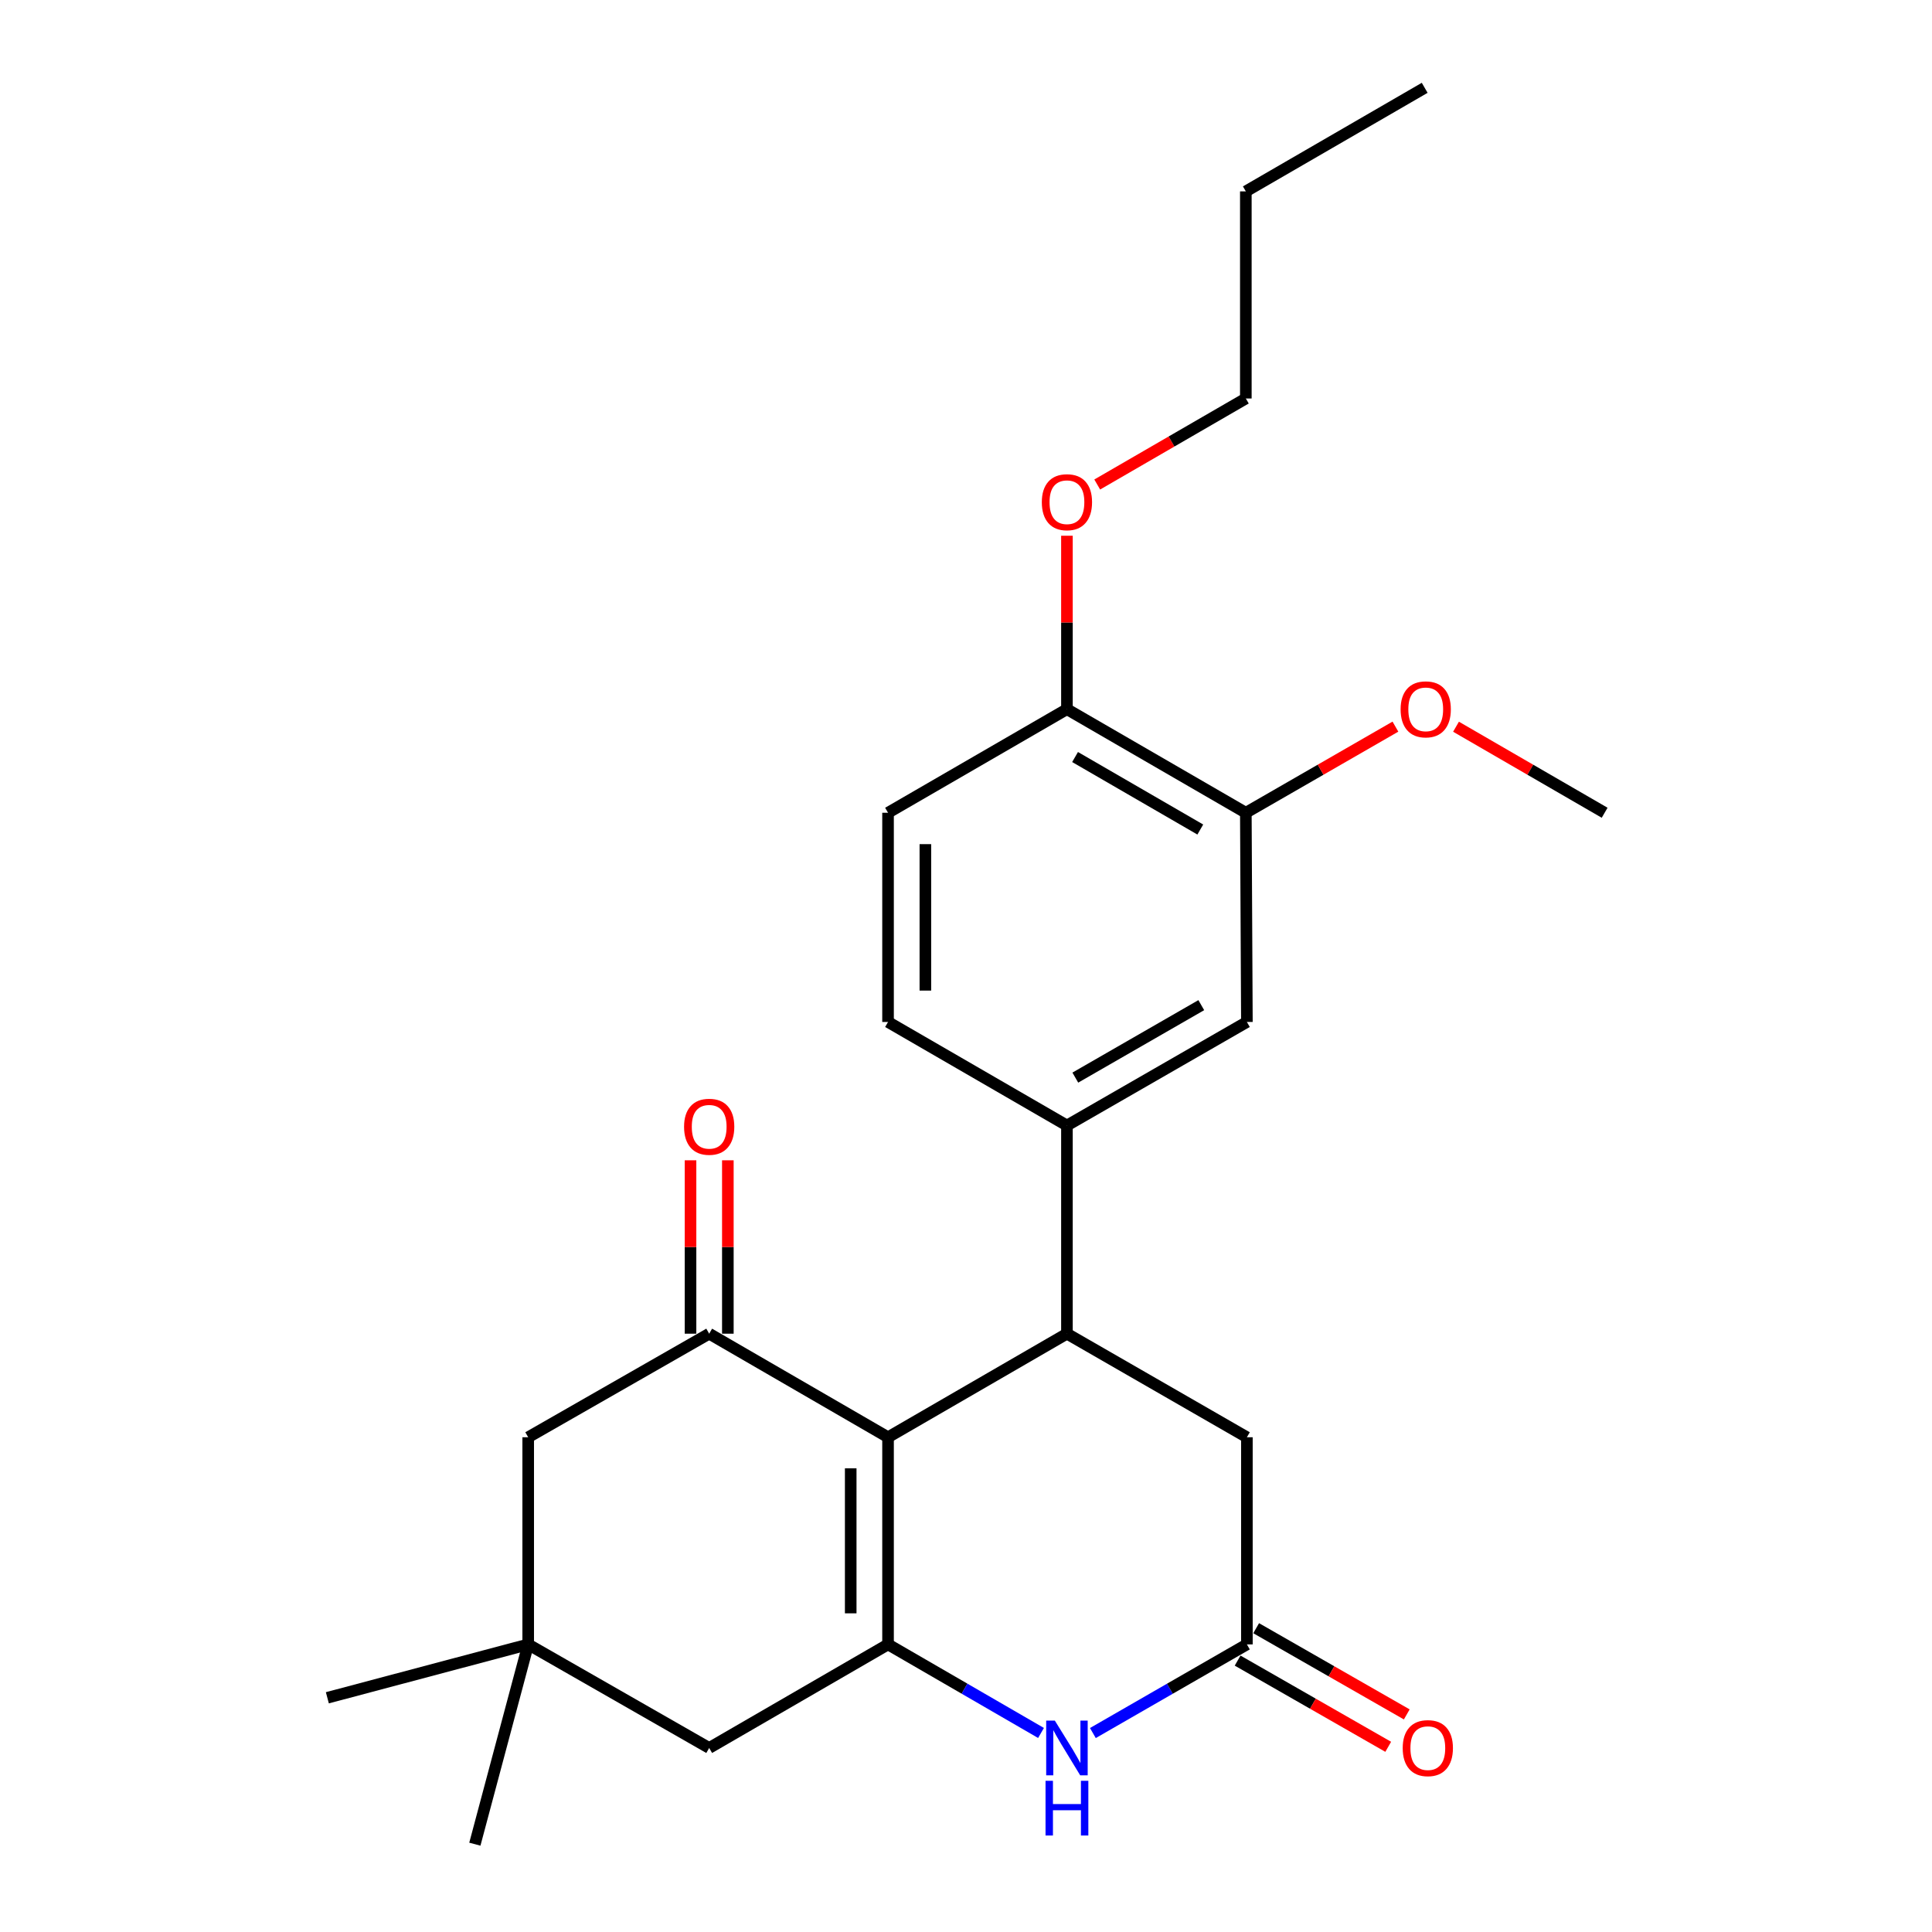 <?xml version='1.0' encoding='iso-8859-1'?>
<svg version='1.1' baseProfile='full'
              xmlns='http://www.w3.org/2000/svg'
                      xmlns:rdkit='http://www.rdkit.org/xml'
                      xmlns:xlink='http://www.w3.org/1999/xlink'
                  xml:space='preserve'
width='1000px' height='1000px' viewBox='0 0 1000 1000'>
<!-- END OF HEADER -->
<rect style='opacity:1.0;fill:#FFFFFF;stroke:none' width='1000' height='1000' x='0' y='0'> </rect>
<path class='bond-0' d='M 459.649,743.922 L 459.649,851.139' style='fill:none;fill-rule:evenodd;stroke:#000000;stroke-width:6px;stroke-linecap:butt;stroke-linejoin:miter;stroke-opacity:1' />
<path class='bond-0' d='M 440.326,760.005 L 440.326,835.057' style='fill:none;fill-rule:evenodd;stroke:#000000;stroke-width:6px;stroke-linecap:butt;stroke-linejoin:miter;stroke-opacity:1' />
<path class='bond-1' d='M 459.649,743.922 L 552.245,690.314' style='fill:none;fill-rule:evenodd;stroke:#000000;stroke-width:6px;stroke-linecap:butt;stroke-linejoin:miter;stroke-opacity:1' />
<path class='bond-2' d='M 459.649,743.922 L 367.074,690.314' style='fill:none;fill-rule:evenodd;stroke:#000000;stroke-width:6px;stroke-linecap:butt;stroke-linejoin:miter;stroke-opacity:1' />
<path class='bond-3' d='M 459.649,851.139 L 499.24,874.06' style='fill:none;fill-rule:evenodd;stroke:#000000;stroke-width:6px;stroke-linecap:butt;stroke-linejoin:miter;stroke-opacity:1' />
<path class='bond-3' d='M 499.24,874.06 L 538.83,896.981' style='fill:none;fill-rule:evenodd;stroke:#0000FF;stroke-width:6px;stroke-linecap:butt;stroke-linejoin:miter;stroke-opacity:1' />
<path class='bond-7' d='M 459.649,851.139 L 367.074,904.748' style='fill:none;fill-rule:evenodd;stroke:#000000;stroke-width:6px;stroke-linecap:butt;stroke-linejoin:miter;stroke-opacity:1' />
<path class='bond-5' d='M 552.245,690.314 L 552.245,582.56' style='fill:none;fill-rule:evenodd;stroke:#000000;stroke-width:6px;stroke-linecap:butt;stroke-linejoin:miter;stroke-opacity:1' />
<path class='bond-6' d='M 552.245,690.314 L 645.389,743.922' style='fill:none;fill-rule:evenodd;stroke:#000000;stroke-width:6px;stroke-linecap:butt;stroke-linejoin:miter;stroke-opacity:1' />
<path class='bond-10' d='M 367.074,690.314 L 273.393,743.922' style='fill:none;fill-rule:evenodd;stroke:#000000;stroke-width:6px;stroke-linecap:butt;stroke-linejoin:miter;stroke-opacity:1' />
<path class='bond-12' d='M 376.735,690.314 L 376.735,645.441' style='fill:none;fill-rule:evenodd;stroke:#000000;stroke-width:6px;stroke-linecap:butt;stroke-linejoin:miter;stroke-opacity:1' />
<path class='bond-12' d='M 376.735,645.441 L 376.735,600.568' style='fill:none;fill-rule:evenodd;stroke:#FF0000;stroke-width:6px;stroke-linecap:butt;stroke-linejoin:miter;stroke-opacity:1' />
<path class='bond-12' d='M 357.412,690.314 L 357.412,645.441' style='fill:none;fill-rule:evenodd;stroke:#000000;stroke-width:6px;stroke-linecap:butt;stroke-linejoin:miter;stroke-opacity:1' />
<path class='bond-12' d='M 357.412,645.441 L 357.412,600.568' style='fill:none;fill-rule:evenodd;stroke:#FF0000;stroke-width:6px;stroke-linecap:butt;stroke-linejoin:miter;stroke-opacity:1' />
<path class='bond-26' d='M 565.672,897.02 L 605.531,874.08' style='fill:none;fill-rule:evenodd;stroke:#0000FF;stroke-width:6px;stroke-linecap:butt;stroke-linejoin:miter;stroke-opacity:1' />
<path class='bond-26' d='M 605.531,874.08 L 645.389,851.139' style='fill:none;fill-rule:evenodd;stroke:#000000;stroke-width:6px;stroke-linecap:butt;stroke-linejoin:miter;stroke-opacity:1' />
<path class='bond-4' d='M 645.389,851.139 L 645.389,743.922' style='fill:none;fill-rule:evenodd;stroke:#000000;stroke-width:6px;stroke-linecap:butt;stroke-linejoin:miter;stroke-opacity:1' />
<path class='bond-14' d='M 640.59,859.524 L 679.565,881.835' style='fill:none;fill-rule:evenodd;stroke:#000000;stroke-width:6px;stroke-linecap:butt;stroke-linejoin:miter;stroke-opacity:1' />
<path class='bond-14' d='M 679.565,881.835 L 718.54,904.146' style='fill:none;fill-rule:evenodd;stroke:#FF0000;stroke-width:6px;stroke-linecap:butt;stroke-linejoin:miter;stroke-opacity:1' />
<path class='bond-14' d='M 650.189,842.755 L 689.164,865.066' style='fill:none;fill-rule:evenodd;stroke:#000000;stroke-width:6px;stroke-linecap:butt;stroke-linejoin:miter;stroke-opacity:1' />
<path class='bond-14' d='M 689.164,865.066 L 728.14,887.377' style='fill:none;fill-rule:evenodd;stroke:#FF0000;stroke-width:6px;stroke-linecap:butt;stroke-linejoin:miter;stroke-opacity:1' />
<path class='bond-9' d='M 552.245,582.56 L 645.389,528.973' style='fill:none;fill-rule:evenodd;stroke:#000000;stroke-width:6px;stroke-linecap:butt;stroke-linejoin:miter;stroke-opacity:1' />
<path class='bond-9' d='M 556.581,557.773 L 621.782,520.262' style='fill:none;fill-rule:evenodd;stroke:#000000;stroke-width:6px;stroke-linecap:butt;stroke-linejoin:miter;stroke-opacity:1' />
<path class='bond-15' d='M 552.245,582.56 L 459.649,528.973' style='fill:none;fill-rule:evenodd;stroke:#000000;stroke-width:6px;stroke-linecap:butt;stroke-linejoin:miter;stroke-opacity:1' />
<path class='bond-25' d='M 367.074,904.748 L 273.393,851.139' style='fill:none;fill-rule:evenodd;stroke:#000000;stroke-width:6px;stroke-linecap:butt;stroke-linejoin:miter;stroke-opacity:1' />
<path class='bond-8' d='M 273.393,851.139 L 273.393,743.922' style='fill:none;fill-rule:evenodd;stroke:#000000;stroke-width:6px;stroke-linecap:butt;stroke-linejoin:miter;stroke-opacity:1' />
<path class='bond-19' d='M 273.393,851.139 L 245.783,954.545' style='fill:none;fill-rule:evenodd;stroke:#000000;stroke-width:6px;stroke-linecap:butt;stroke-linejoin:miter;stroke-opacity:1' />
<path class='bond-20' d='M 273.393,851.139 L 169.439,878.77' style='fill:none;fill-rule:evenodd;stroke:#000000;stroke-width:6px;stroke-linecap:butt;stroke-linejoin:miter;stroke-opacity:1' />
<path class='bond-11' d='M 645.389,528.973 L 644.842,420.682' style='fill:none;fill-rule:evenodd;stroke:#000000;stroke-width:6px;stroke-linecap:butt;stroke-linejoin:miter;stroke-opacity:1' />
<path class='bond-17' d='M 644.842,420.682 L 683.555,398.393' style='fill:none;fill-rule:evenodd;stroke:#000000;stroke-width:6px;stroke-linecap:butt;stroke-linejoin:miter;stroke-opacity:1' />
<path class='bond-17' d='M 683.555,398.393 L 722.268,376.105' style='fill:none;fill-rule:evenodd;stroke:#FF0000;stroke-width:6px;stroke-linecap:butt;stroke-linejoin:miter;stroke-opacity:1' />
<path class='bond-27' d='M 644.842,420.682 L 552.245,367.074' style='fill:none;fill-rule:evenodd;stroke:#000000;stroke-width:6px;stroke-linecap:butt;stroke-linejoin:miter;stroke-opacity:1' />
<path class='bond-27' d='M 621.271,429.363 L 556.454,391.837' style='fill:none;fill-rule:evenodd;stroke:#000000;stroke-width:6px;stroke-linecap:butt;stroke-linejoin:miter;stroke-opacity:1' />
<path class='bond-13' d='M 552.245,367.074 L 459.649,420.682' style='fill:none;fill-rule:evenodd;stroke:#000000;stroke-width:6px;stroke-linecap:butt;stroke-linejoin:miter;stroke-opacity:1' />
<path class='bond-18' d='M 552.245,367.074 L 552.245,322.185' style='fill:none;fill-rule:evenodd;stroke:#000000;stroke-width:6px;stroke-linecap:butt;stroke-linejoin:miter;stroke-opacity:1' />
<path class='bond-18' d='M 552.245,322.185 L 552.245,277.297' style='fill:none;fill-rule:evenodd;stroke:#FF0000;stroke-width:6px;stroke-linecap:butt;stroke-linejoin:miter;stroke-opacity:1' />
<path class='bond-16' d='M 459.649,528.973 L 459.649,420.682' style='fill:none;fill-rule:evenodd;stroke:#000000;stroke-width:6px;stroke-linecap:butt;stroke-linejoin:miter;stroke-opacity:1' />
<path class='bond-16' d='M 478.971,512.729 L 478.971,436.926' style='fill:none;fill-rule:evenodd;stroke:#000000;stroke-width:6px;stroke-linecap:butt;stroke-linejoin:miter;stroke-opacity:1' />
<path class='bond-22' d='M 753.629,376.148 L 792.095,398.415' style='fill:none;fill-rule:evenodd;stroke:#FF0000;stroke-width:6px;stroke-linecap:butt;stroke-linejoin:miter;stroke-opacity:1' />
<path class='bond-22' d='M 792.095,398.415 L 830.561,420.682' style='fill:none;fill-rule:evenodd;stroke:#000000;stroke-width:6px;stroke-linecap:butt;stroke-linejoin:miter;stroke-opacity:1' />
<path class='bond-21' d='M 567.92,250.783 L 606.381,228.521' style='fill:none;fill-rule:evenodd;stroke:#FF0000;stroke-width:6px;stroke-linecap:butt;stroke-linejoin:miter;stroke-opacity:1' />
<path class='bond-21' d='M 606.381,228.521 L 644.842,206.259' style='fill:none;fill-rule:evenodd;stroke:#000000;stroke-width:6px;stroke-linecap:butt;stroke-linejoin:miter;stroke-opacity:1' />
<path class='bond-23' d='M 644.842,206.259 L 644.842,99.063' style='fill:none;fill-rule:evenodd;stroke:#000000;stroke-width:6px;stroke-linecap:butt;stroke-linejoin:miter;stroke-opacity:1' />
<path class='bond-24' d='M 644.842,99.063 L 737.417,45.455' style='fill:none;fill-rule:evenodd;stroke:#000000;stroke-width:6px;stroke-linecap:butt;stroke-linejoin:miter;stroke-opacity:1' />
<path  class='atom-4' d='M 545.985 890.588
L 555.265 905.588
Q 556.185 907.068, 557.665 909.748
Q 559.145 912.428, 559.225 912.588
L 559.225 890.588
L 562.985 890.588
L 562.985 918.908
L 559.105 918.908
L 549.145 902.508
Q 547.985 900.588, 546.745 898.388
Q 545.545 896.188, 545.185 895.508
L 545.185 918.908
L 541.505 918.908
L 541.505 890.588
L 545.985 890.588
' fill='#0000FF'/>
<path  class='atom-4' d='M 541.165 921.74
L 545.005 921.74
L 545.005 933.78
L 559.485 933.78
L 559.485 921.74
L 563.325 921.74
L 563.325 950.06
L 559.485 950.06
L 559.485 936.98
L 545.005 936.98
L 545.005 950.06
L 541.165 950.06
L 541.165 921.74
' fill='#0000FF'/>
<path  class='atom-13' d='M 354.074 583.209
Q 354.074 576.409, 357.434 572.609
Q 360.794 568.809, 367.074 568.809
Q 373.354 568.809, 376.714 572.609
Q 380.074 576.409, 380.074 583.209
Q 380.074 590.089, 376.674 594.009
Q 373.274 597.889, 367.074 597.889
Q 360.834 597.889, 357.434 594.009
Q 354.074 590.129, 354.074 583.209
M 367.074 594.689
Q 371.394 594.689, 373.714 591.809
Q 376.074 588.889, 376.074 583.209
Q 376.074 577.649, 373.714 574.849
Q 371.394 572.009, 367.074 572.009
Q 362.754 572.009, 360.394 574.809
Q 358.074 577.609, 358.074 583.209
Q 358.074 588.929, 360.394 591.809
Q 362.754 594.689, 367.074 594.689
' fill='#FF0000'/>
<path  class='atom-15' d='M 726.038 904.828
Q 726.038 898.028, 729.398 894.228
Q 732.758 890.428, 739.038 890.428
Q 745.318 890.428, 748.678 894.228
Q 752.038 898.028, 752.038 904.828
Q 752.038 911.708, 748.638 915.628
Q 745.238 919.508, 739.038 919.508
Q 732.798 919.508, 729.398 915.628
Q 726.038 911.748, 726.038 904.828
M 739.038 916.308
Q 743.358 916.308, 745.678 913.428
Q 748.038 910.508, 748.038 904.828
Q 748.038 899.268, 745.678 896.468
Q 743.358 893.628, 739.038 893.628
Q 734.718 893.628, 732.358 896.428
Q 730.038 899.228, 730.038 904.828
Q 730.038 910.548, 732.358 913.428
Q 734.718 916.308, 739.038 916.308
' fill='#FF0000'/>
<path  class='atom-18' d='M 724.954 367.154
Q 724.954 360.354, 728.314 356.554
Q 731.674 352.754, 737.954 352.754
Q 744.234 352.754, 747.594 356.554
Q 750.954 360.354, 750.954 367.154
Q 750.954 374.034, 747.554 377.954
Q 744.154 381.834, 737.954 381.834
Q 731.714 381.834, 728.314 377.954
Q 724.954 374.074, 724.954 367.154
M 737.954 378.634
Q 742.274 378.634, 744.594 375.754
Q 746.954 372.834, 746.954 367.154
Q 746.954 361.594, 744.594 358.794
Q 742.274 355.954, 737.954 355.954
Q 733.634 355.954, 731.274 358.754
Q 728.954 361.554, 728.954 367.154
Q 728.954 372.874, 731.274 375.754
Q 733.634 378.634, 737.954 378.634
' fill='#FF0000'/>
<path  class='atom-19' d='M 539.245 259.937
Q 539.245 253.137, 542.605 249.337
Q 545.965 245.537, 552.245 245.537
Q 558.525 245.537, 561.885 249.337
Q 565.245 253.137, 565.245 259.937
Q 565.245 266.817, 561.845 270.737
Q 558.445 274.617, 552.245 274.617
Q 546.005 274.617, 542.605 270.737
Q 539.245 266.857, 539.245 259.937
M 552.245 271.417
Q 556.565 271.417, 558.885 268.537
Q 561.245 265.617, 561.245 259.937
Q 561.245 254.377, 558.885 251.577
Q 556.565 248.737, 552.245 248.737
Q 547.925 248.737, 545.565 251.537
Q 543.245 254.337, 543.245 259.937
Q 543.245 265.657, 545.565 268.537
Q 547.925 271.417, 552.245 271.417
' fill='#FF0000'/>
</svg>
